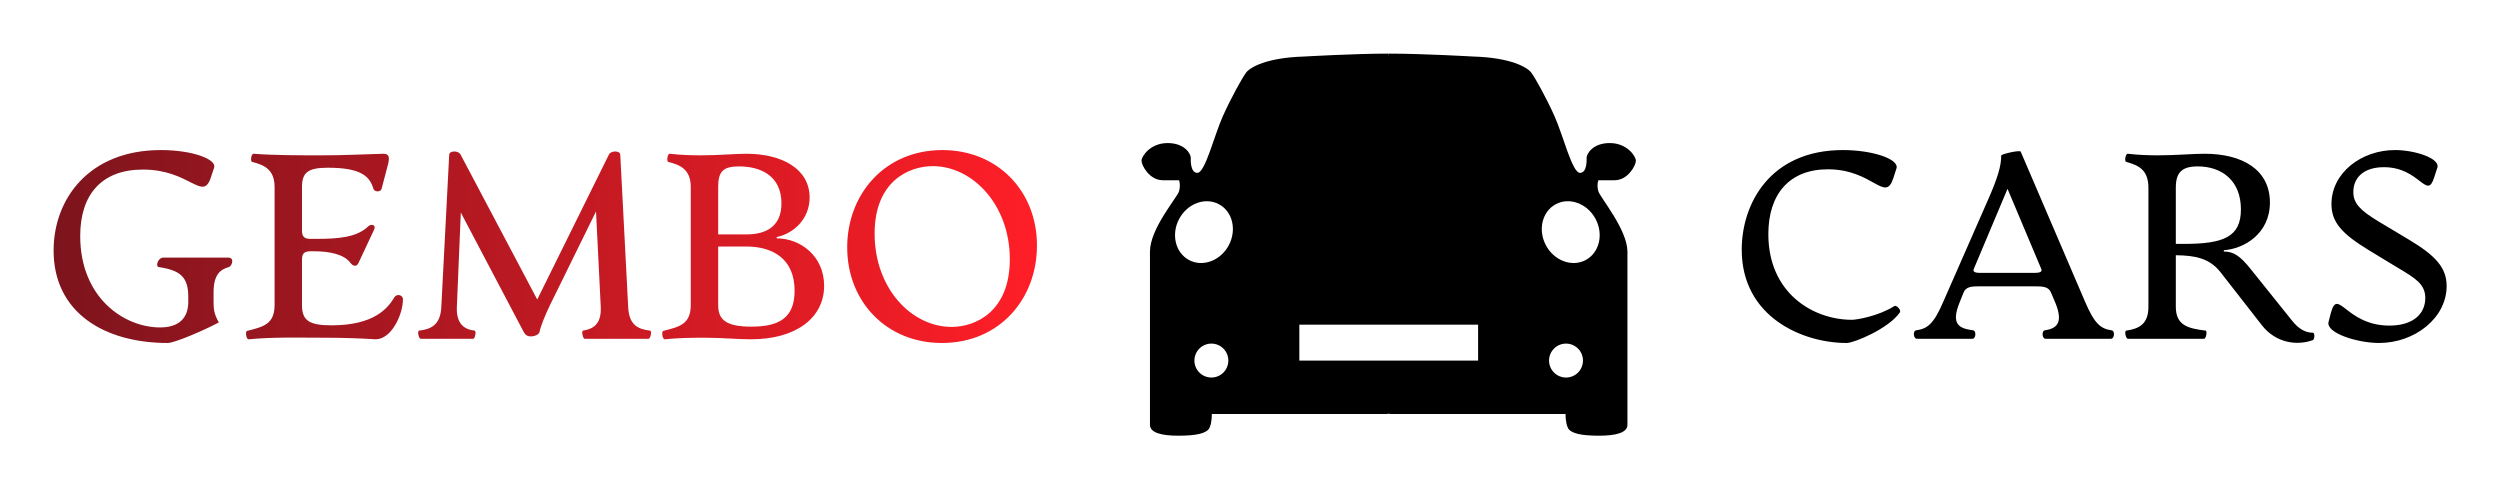 
        <svg xmlns="http://www.w3.org/2000/svg" xmlns:xlink="http://www.w3.org/1999/xlink" version="1.1" width="3134.372" 
        height="613.222" viewBox="0 0 3134.372 613.222">
			
			<g transform="scale(6.719) translate(10, 10)">
				<defs id="SvgjsDefs4176"><linearGradient id="SvgjsLinearGradient4183"><stop id="SvgjsStop4184" stop-color="#7d141d" offset="0"></stop><stop id="SvgjsStop4185" stop-color="#ff1e27" offset="1"></stop></linearGradient></defs><g id="SvgjsG4177" featureKey="nameLeftFeature-0" transform="matrix(2.459,0,0,2.459,-2.705,4.034)" fill="url(#SvgjsLinearGradient4183)"><path d="M9.76 20.32 c-4.8 0 -8.66 -2.3 -8.66 -7.02 c0 -3.88 2.66 -7.62 8.14 -7.62 c2.4 0 4.26 0.7 4.04 1.34 l-0.26 0.78 c-0.62 1.8 -1.58 -0.64 -5.14 -0.64 c-3.12 0 -4.76 1.88 -4.76 5.04 c0 4.7 3.34 6.94 6.06 6.94 c1.42 0 2.14 -0.7 2.14 -1.94 l0 -0.38 c0 -1.52 -0.62 -2.02 -2.24 -2.26 c-0.26 -0.04 -0.08 -0.72 0.36 -0.72 l4.9 0 c0.54 0 0.28 0.66 0.06 0.72 c-0.68 0.18 -1.16 0.62 -1.16 1.9 l0 0.72 c0 0.54 0.02 0.92 0.4 1.58 c-1.2 0.64 -3.38 1.56 -3.88 1.56 z M15.91 20.04 c-0.2 0.02 -0.28 -0.6 -0.12 -0.64 c1.18 -0.3 2.08 -0.48 2.08 -1.96 l0 -8.96 c0 -1.34 -0.82 -1.68 -1.7 -1.9 c-0.16 -0.04 -0.08 -0.64 0.12 -0.62 c1.46 0.12 3.6 0.12 5.08 0.12 c1.82 0 3.18 -0.08 4.76 -0.12 c0.46 0 0.46 0.32 0.36 0.76 l-0.5 1.9 c-0.06 0.26 -0.54 0.26 -0.62 0 c-0.28 -0.94 -0.92 -1.6 -3.46 -1.6 c-1.5 0 -1.96 0.36 -1.96 1.46 l0 3.32 c0 0.52 0.26 0.62 0.66 0.62 l0.38 0 c1.78 0 3.12 -0.12 4 -0.96 c0.18 -0.18 0.6 -0.14 0.44 0.24 l-1.18 2.52 c-0.14 0.34 -0.42 0.3 -0.64 0 c-0.48 -0.62 -1.52 -0.86 -2.78 -0.86 l-0.22 0 c-0.4 0 -0.66 0.1 -0.66 0.62 l0 3.46 c0 1.16 0.52 1.54 2.24 1.54 c3.24 0 4.28 -1.3 4.78 -2.14 c0.16 -0.26 0.64 -0.2 0.64 0.18 c0 1.1 -0.84 3 -2.06 3.02 c-0.96 -0.06 -2.24 -0.12 -3.96 -0.12 c-1.84 0 -3.84 -0.06 -5.68 0.12 z M46.361 19.38 c0.16 0.02 0.04 0.62 -0.12 0.62 l-4.84 0 c-0.14 0 -0.26 -0.6 -0.12 -0.62 c0.74 -0.12 1.4 -0.46 1.34 -1.8 l-0.36 -7.24 l-3.5 7.12 c-0.36 0.74 -0.72 1.64 -0.78 2 c-0.04 0.22 -0.38 0.36 -0.66 0.36 s-0.44 -0.12 -0.56 -0.36 l-4.76 -9.04 l-0.3 7.16 c-0.06 1.34 0.62 1.72 1.34 1.8 c0.16 0.02 0.04 0.62 -0.1 0.62 l-3.98 0 c-0.16 0 -0.28 -0.6 -0.12 -0.62 c0.86 -0.1 1.62 -0.4 1.68 -1.8 l0.6 -11.56 c0.02 -0.3 0.7 -0.32 0.86 0 l5.82 11 l5.44 -11 c0.16 -0.32 0.84 -0.3 0.86 0 l0.6 11.56 c0.06 1.4 0.78 1.7 1.66 1.8 z M55.971 12.38 c1.82 0 3.6 1.36 3.6 3.6 c0 2.44 -2.14 4.06 -5.56 4.06 c-0.98 0 -2.18 -0.12 -3.52 -0.12 c-1.1 0 -2.06 0.02 -3 0.12 c-0.2 0.02 -0.28 -0.6 -0.12 -0.64 c1.18 -0.3 2.08 -0.48 2.08 -1.96 l0 -8.96 c0 -1.34 -0.82 -1.68 -1.7 -1.9 c-0.16 -0.04 -0.06 -0.64 0.1 -0.62 c0.84 0.1 1.74 0.12 2.34 0.12 c1.4 0 2.6 -0.12 3.48 -0.12 c2.64 0 4.78 1.1 4.8 3.3 c0 1.68 -1.24 2.76 -2.5 3.02 l0 0.1 z M53.111 6.92 c-1.2 0 -1.58 0.38 -1.58 1.56 l0 3.6 l2.14 0 c1.58 0 2.66 -0.66 2.66 -2.36 c0 -2.06 -1.54 -2.8 -3.22 -2.8 z M54.051 19.08 c2.04 0 3.28 -0.62 3.28 -2.72 c0 -2.48 -1.72 -3.36 -3.66 -3.36 l-2.14 0 l0 4.44 c0 1.12 0.6 1.64 2.52 1.64 z M68.502 20.32 c-4.16 0 -7.18 -3.1 -7.18 -7.26 c0 -4.02 2.84 -7.38 7.22 -7.38 c4.18 0 7.18 3.1 7.18 7.24 c0 4.04 -2.82 7.4 -7.22 7.4 z M69.242 19.1 c1.84 0 4.42 -1.18 4.42 -5.14 c0 -4.14 -2.84 -7.06 -5.84 -7.06 c-1.86 0 -4.42 1.18 -4.42 5.12 c0 4.18 2.82 7.08 5.84 7.08 z"></path></g><g id="SvgjsG4178" featureKey="inlineSymbolFeature-0" transform="matrix(1.025,0,0,1.025,197.877,-15.597)" fill="#000000"><path xmlns="http://www.w3.org/2000/svg" fill="#000000" d="M91.115,38.273c2.486,0,3.885-2.75,3.885-3.551c0-0.807-1.603-3.218-4.757-3.218  c-3.142,0-4.218,2.012-4.218,2.679c0,0,0.204,2.75-1.206,2.75c-1.409,0-3.088-6.898-4.628-10.32  c-1.539-3.417-3.486-6.904-4.219-7.91c-0.742-1.006-3.755-2.744-10.525-2.948c0,0-9.18-0.533-15.411-0.533  c0,0-0.01,0.118-0.032,0.317c-0.033-0.199-0.033-0.317-0.033-0.317c-6.242,0-15.421,0.533-15.421,0.533  c-6.769,0.204-9.783,1.942-10.525,2.948c-0.732,1.006-2.68,4.493-4.219,7.91c-1.539,3.422-3.218,10.32-4.628,10.32  c-1.409,0-1.205-2.75-1.205-2.75c0-0.667-1.066-2.679-4.218-2.679C6.603,31.504,5,33.914,5,34.721c0,0.802,1.409,3.551,3.885,3.551  c2.475,0,2.948,0,2.948,0s0.334,0.872,0,2.012C11.5,41.42,6.539,47.075,6.539,51.273c0,1.878,0,30.16,0,31.531  c0,1.378,1.948,1.975,5.155,1.975c3.218,0,5.23-0.398,5.704-1.469c0.463-1.076,0.399-2.481,0.399-2.481s24.289,0,31.811,0  c0.14,0,0.269-0.027,0.399-0.065c0.118,0.038,0.247,0.065,0.387,0.065c7.522,0,31.811,0,31.811,0s-0.065,1.404,0.398,2.481  c0.474,1.071,2.486,1.469,5.704,1.469c3.207,0,5.155-0.597,5.155-1.975c0-1.372,0-29.653,0-31.531c0-4.014-4.961-9.852-5.295-10.988  c-0.333-1.14,0-2.012,0-2.012S88.64,38.273,91.115,38.273z M17.72,74.189c-1.7,0-3.089-1.383-3.089-3.088  c0-1.706,1.389-3.089,3.089-3.089c1.711,0,3.089,1.383,3.089,3.089C20.809,72.807,19.431,74.189,17.72,74.189z M20.873,50.137  c-1.506,2.804-4.746,3.993-7.232,2.658c-2.486-1.339-3.282-4.697-1.775-7.501c1.507-2.803,4.746-3.992,7.232-2.652  C21.595,43.976,22.38,47.334,20.873,50.137z M66.277,71.101H33.734v-6.532h32.543V71.101z M82.28,74.189  c-1.7,0-3.089-1.383-3.089-3.088c0-1.706,1.388-3.089,3.089-3.089c1.711,0,3.089,1.383,3.089,3.089  C85.368,72.807,83.991,74.189,82.28,74.189z M85.874,52.795c-2.497,1.334-5.736,0.146-7.242-2.658  c-1.507-2.803-0.71-6.161,1.775-7.495c2.486-1.34,5.726-0.151,7.243,2.652C89.156,48.098,88.36,51.456,85.874,52.795z"></path></g><g id="SvgjsG4179" featureKey="nameRightFeature-0" transform="matrix(2.459,0,0,2.459,303.811,4.034)" fill="#000000"><path d="M12.511 20.32 c-3.36 0 -7.96 -1.98 -7.96 -7.08 c0 -3.5 2.16 -7.56 7.68 -7.56 c2.28 0 4.3 0.7 4.06 1.4 l-0.24 0.74 c-0.62 1.9 -1.54 -0.68 -4.96 -0.68 c-2.92 0 -4.52 1.88 -4.52 4.92 c0 4.48 3.4 6.5 6.34 6.5 c0.34 0 1.98 -0.26 3.22 -1.04 c0.16 -0.1 0.54 0.3 0.42 0.48 c-0.86 1.24 -3.48 2.32 -4.04 2.32 z M32.621 19.36 c0.28 0.04 0.2 0.64 -0.04 0.64 l-4.98 0 c-0.26 0 -0.3 -0.6 -0.06 -0.64 c0.76 -0.12 1.52 -0.42 0.78 -2.16 l-0.3 -0.7 c-0.18 -0.46 -0.62 -0.48 -1.26 -0.48 l-4.16 0 c-0.6 0 -1.04 0.02 -1.22 0.48 l-0.28 0.7 c-0.74 1.78 0.02 2.02 1.02 2.16 c0.24 0.04 0.2 0.64 -0.06 0.64 l-4.22 0 c-0.26 0 -0.32 -0.6 -0.06 -0.64 c0.84 -0.12 1.32 -0.44 2.06 -2.16 l3.38 -7.7 c0.78 -1.76 1.02 -2.64 1.02 -3.4 c0 -0.12 1.42 -0.44 1.48 -0.3 l4.88 11.38 c0.74 1.74 1.22 2.06 2.02 2.18 z M26.761 15 c0.3 0 0.64 -0.04 0.52 -0.3 l-2.56 -6.08 l-2.56 6.08 c-0.12 0.26 0.2 0.3 0.5 0.3 l4.1 0 z M47.892 19.54 c0.16 0 0.14 0.5 0 0.56 c-1.12 0.42 -2.78 0.28 -3.88 -1.14 l-3.12 -4 c-0.84 -1.08 -1.94 -1.28 -3.4 -1.3 l0 3.92 c0 1.4 0.92 1.64 2.26 1.8 c0.14 0.02 0.04 0.62 -0.12 0.62 l-5.78 0 c-0.16 0 -0.28 -0.6 -0.12 -0.62 c0.98 -0.14 1.68 -0.5 1.68 -1.8 l0 -9.04 c0 -1.32 -0.7 -1.7 -1.68 -1.96 c-0.16 -0.04 -0.06 -0.64 0.12 -0.62 c0.8 0.1 1.68 0.12 2.28 0.12 c1.34 0 2.62 -0.12 3.54 -0.12 c2.86 0 4.96 1.2 4.96 3.7 c0 2.38 -1.98 3.52 -3.5 3.62 l0 0.1 c0.74 0 1.24 0.32 2.08 1.38 l3.08 3.84 c0.56 0.72 1.1 0.94 1.6 0.94 z M38.111 12.8 c3 0 4.32 -0.52 4.32 -2.62 c0 -2.18 -1.44 -3.26 -3.28 -3.26 c-1.22 0 -1.66 0.48 -1.66 1.62 l0 4.26 l0.62 0 z M52.922 20.32 c-1.66 0 -4.06 -0.76 -3.84 -1.6 l0.18 -0.7 c0.54 -1.94 1.14 0.98 4.44 0.98 c1.74 0 2.72 -0.84 2.72 -2.1 c0 -1.04 -0.76 -1.5 -2.04 -2.26 l-2.24 -1.36 c-2.04 -1.24 -2.84 -2.12 -2.84 -3.5 c0 -2.38 2.28 -4.1 4.82 -4.1 c1.54 0 3.42 0.64 3.22 1.32 l-0.24 0.74 c-0.56 1.8 -1.08 -0.76 -3.82 -0.76 c-1.54 0 -2.32 0.8 -2.32 1.88 c0 0.88 0.54 1.4 1.88 2.22 l2.34 1.4 c2.04 1.22 2.86 2.14 2.86 3.52 c0 2.44 -2.44 4.32 -5.12 4.32 z"></path></g>
			</g>
		</svg>
	